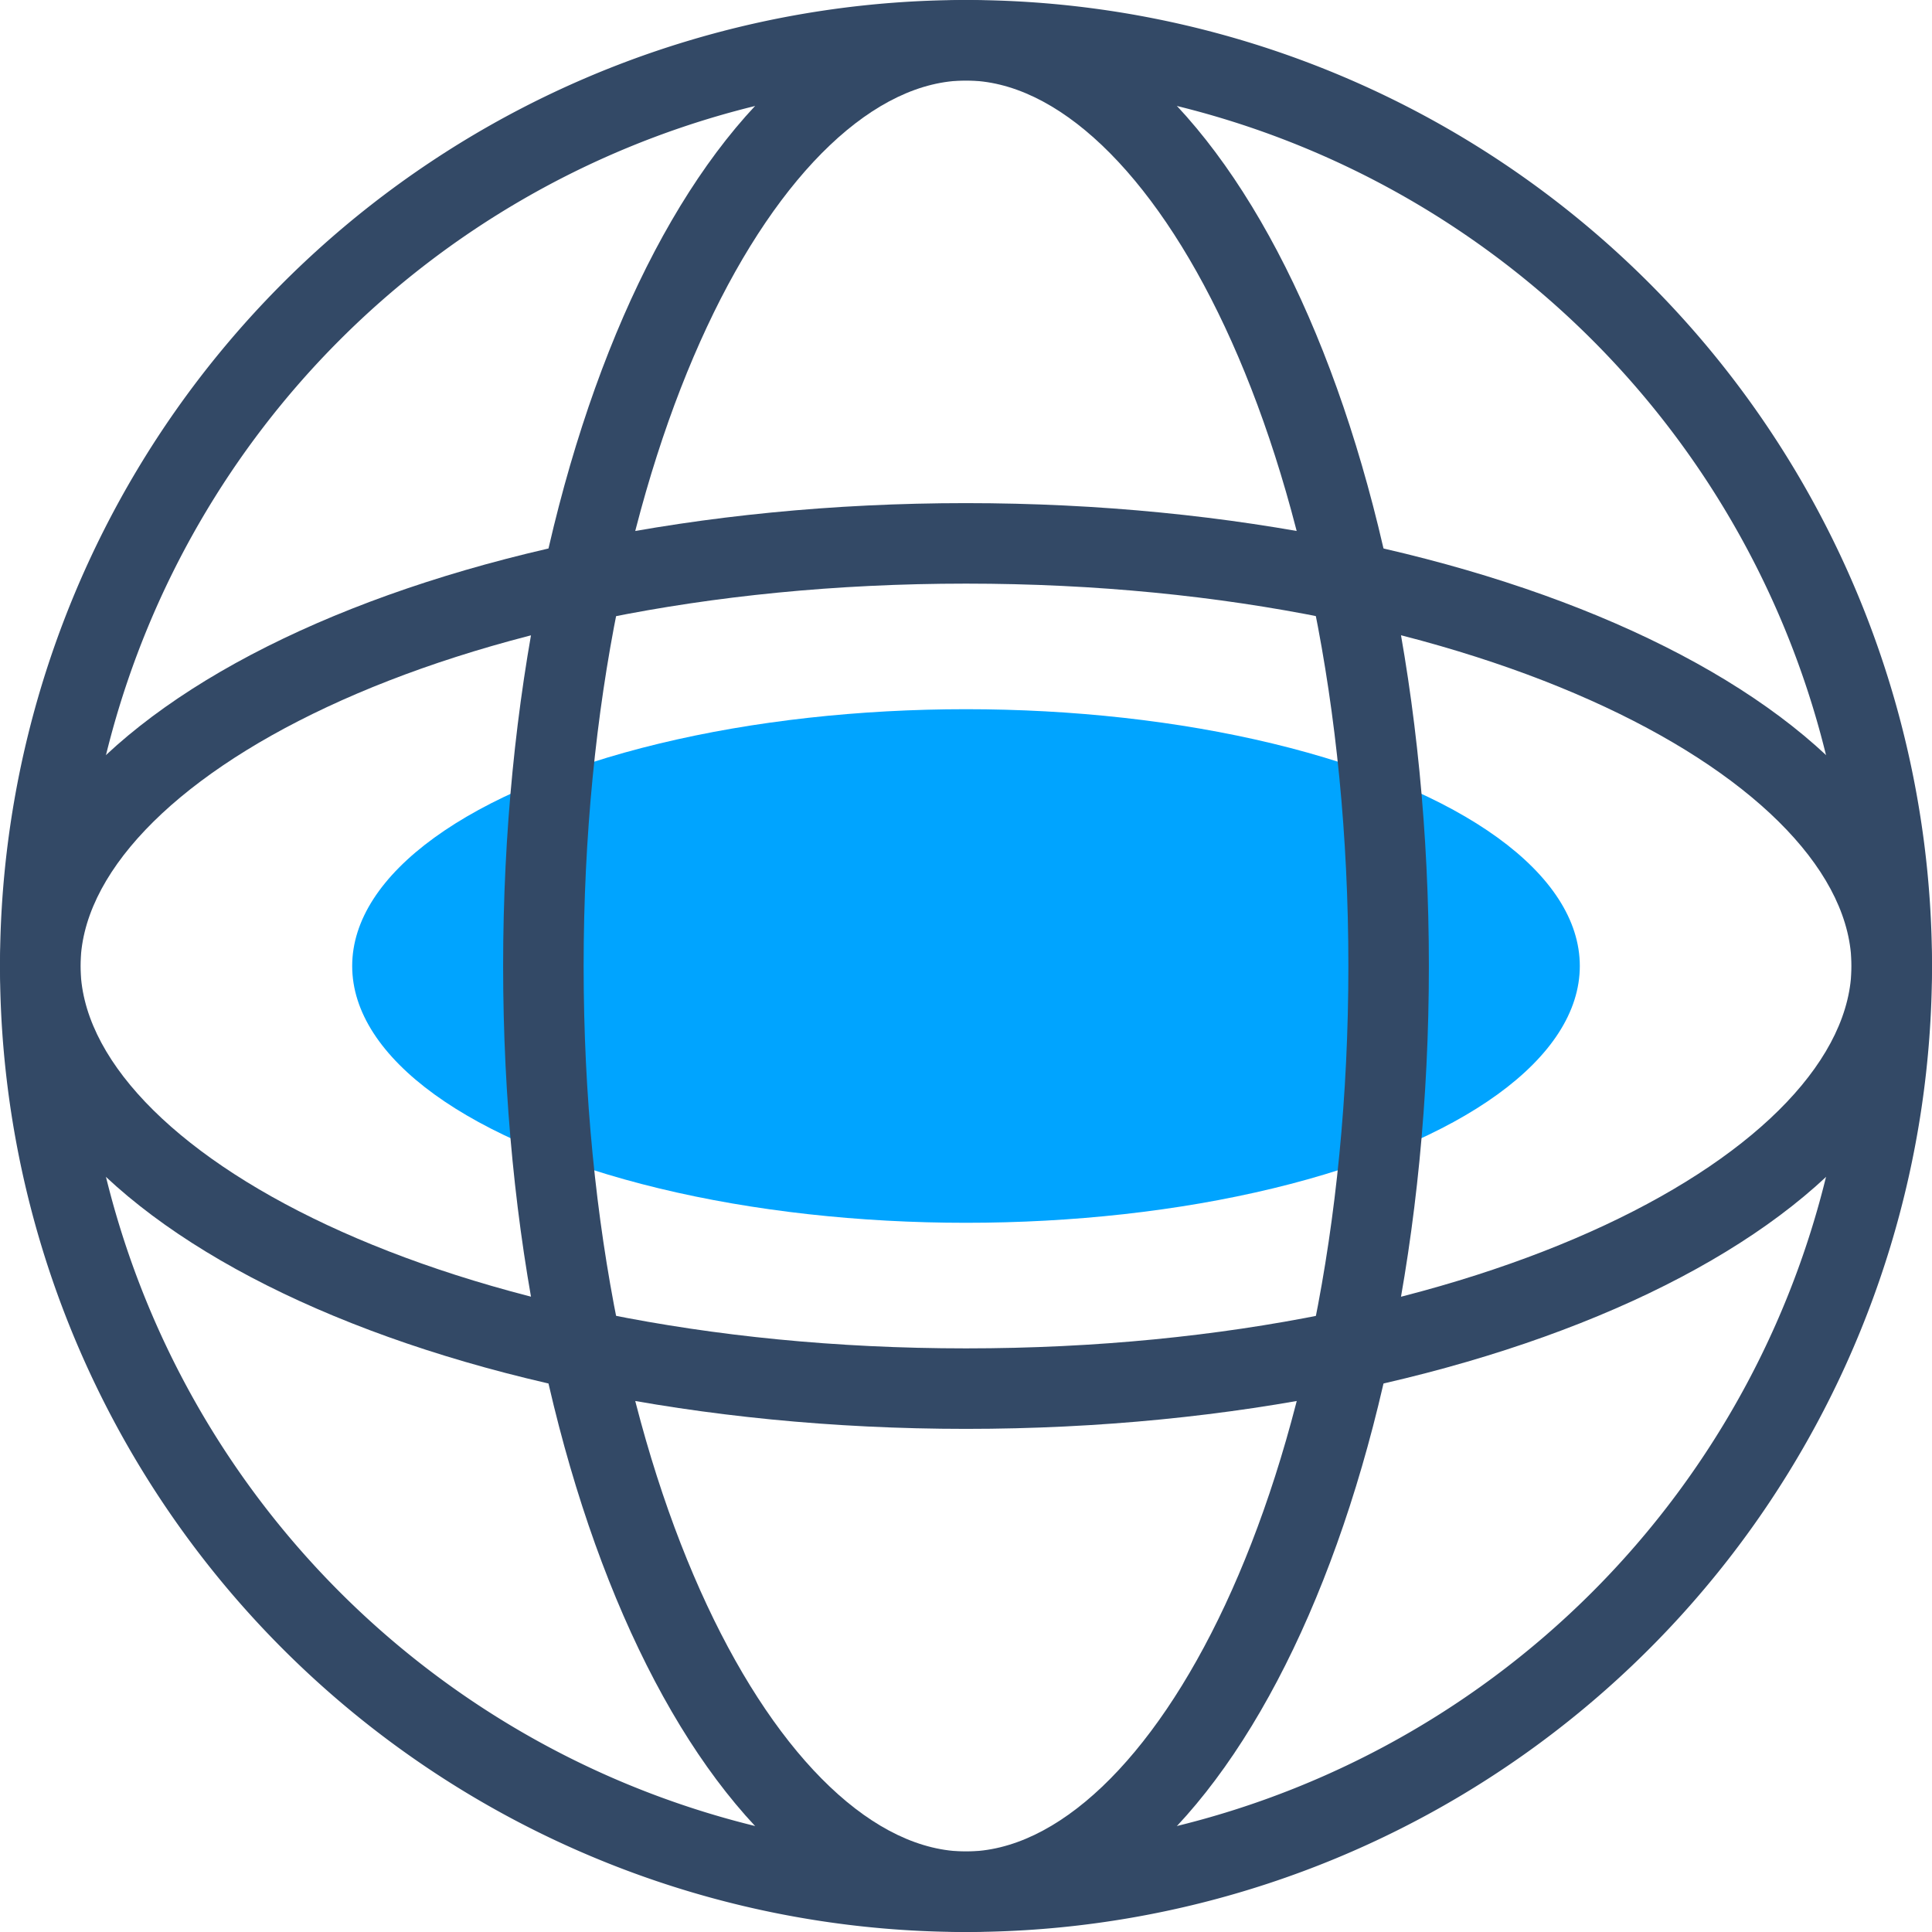 <svg id="图层_1" data-name="图层 1" xmlns="http://www.w3.org/2000/svg" viewBox="0 0 48 48"><defs><style>.cls-1{fill:#00a4ff;}.cls-2{fill:#334966;}</style></defs><title>未标题-1</title><ellipse class="cls-1" cx="24" cy="24" rx="15.25" ry="6.38"/><path class="cls-2" d="M24,2A22,22,0,1,1,2,24,22,22,0,0,1,24,2m0-2A24,24,0,1,0,48,24,24,24,0,0,0,24,0Z"/><path class="cls-2" d="M24,2c4.49,0,9.5,9,9.5,22s-5,22-9.5,22-9.5-9-9.5-22,5-22,9.5-22m0-2C17.65,0,12.5,10.75,12.5,24S17.65,48,24,48,35.5,37.25,35.5,24,30.35,0,24,0Z"/><path class="cls-2" d="M24,14.5c13,0,22,5,22,9.5s-9,9.5-22,9.5S2,28.49,2,24s9-9.5,22-9.5m0-2C10.75,12.5,0,17.65,0,24S10.75,35.5,24,35.5,48,30.35,48,24,37.25,12.5,24,12.5Z"/></svg>